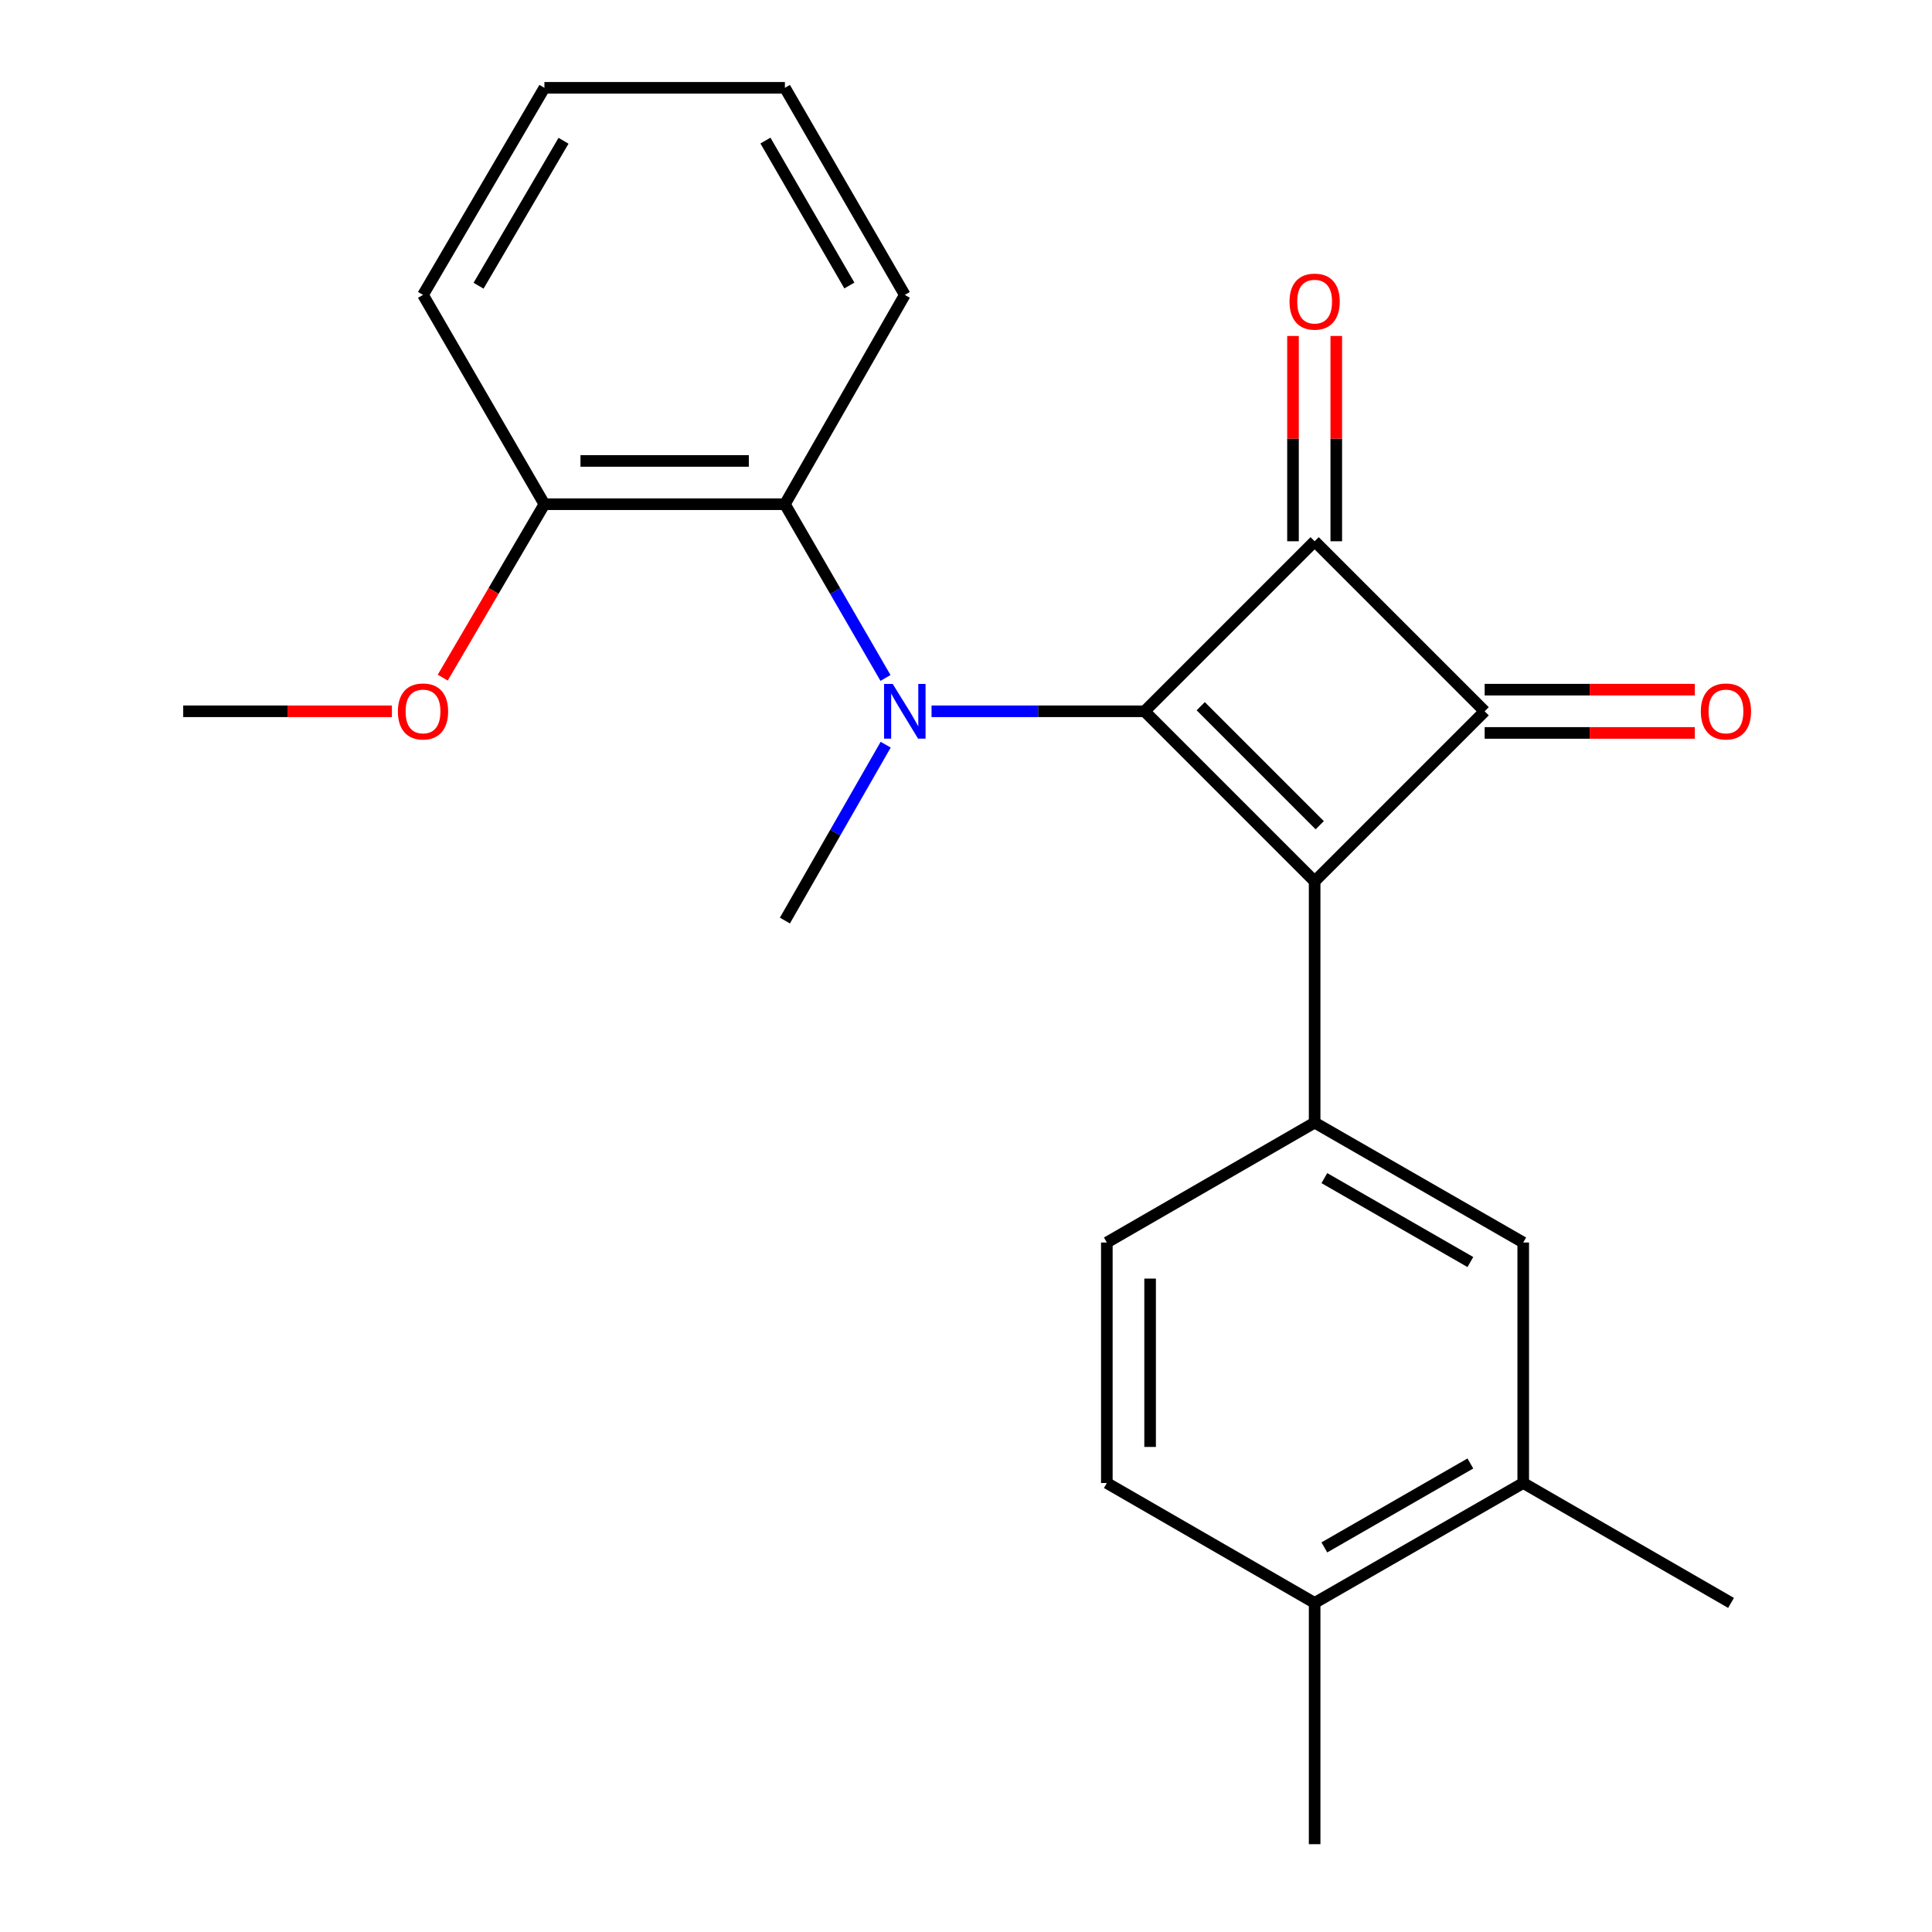<?xml version='1.0' encoding='iso-8859-1'?>
<svg version='1.1' baseProfile='full'
              xmlns='http://www.w3.org/2000/svg'
                      xmlns:rdkit='http://www.rdkit.org/xml'
                      xmlns:xlink='http://www.w3.org/1999/xlink'
                  xml:space='preserve'
width='1000px' height='1000px' viewBox='0 0 1000 1000'>
<!-- END OF HEADER -->
<rect style='opacity:1.0;fill:#FFFFFF;stroke:none' width='1000' height='1000' x='0' y='0'> </rect>
<path class='bond-0' d='M 680.453,456.183 L 592.446,368.164' style='fill:none;fill-rule:evenodd;stroke:#000000;stroke-width:6px;stroke-linecap:butt;stroke-linejoin:miter;stroke-opacity:1' />
<path class='bond-0' d='M 683.092,427.142 L 621.487,365.529' style='fill:none;fill-rule:evenodd;stroke:#000000;stroke-width:6px;stroke-linecap:butt;stroke-linejoin:miter;stroke-opacity:1' />
<path class='bond-2' d='M 680.453,456.183 L 768.46,368.164' style='fill:none;fill-rule:evenodd;stroke:#000000;stroke-width:6px;stroke-linecap:butt;stroke-linejoin:miter;stroke-opacity:1' />
<path class='bond-4' d='M 680.453,456.183 L 680.453,581.063' style='fill:none;fill-rule:evenodd;stroke:#000000;stroke-width:6px;stroke-linecap:butt;stroke-linejoin:miter;stroke-opacity:1' />
<path class='bond-3' d='M 592.446,368.164 L 537.307,368.164' style='fill:none;fill-rule:evenodd;stroke:#000000;stroke-width:6px;stroke-linecap:butt;stroke-linejoin:miter;stroke-opacity:1' />
<path class='bond-3' d='M 537.307,368.164 L 482.168,368.164' style='fill:none;fill-rule:evenodd;stroke:#0000FF;stroke-width:6px;stroke-linecap:butt;stroke-linejoin:miter;stroke-opacity:1' />
<path class='bond-23' d='M 592.446,368.164 L 680.453,280.157' style='fill:none;fill-rule:evenodd;stroke:#000000;stroke-width:6px;stroke-linecap:butt;stroke-linejoin:miter;stroke-opacity:1' />
<path class='bond-1' d='M 680.453,280.157 L 768.46,368.164' style='fill:none;fill-rule:evenodd;stroke:#000000;stroke-width:6px;stroke-linecap:butt;stroke-linejoin:miter;stroke-opacity:1' />
<path class='bond-7' d='M 691.653,280.157 L 691.653,227.028' style='fill:none;fill-rule:evenodd;stroke:#000000;stroke-width:6px;stroke-linecap:butt;stroke-linejoin:miter;stroke-opacity:1' />
<path class='bond-7' d='M 691.653,227.028 L 691.653,173.899' style='fill:none;fill-rule:evenodd;stroke:#FF0000;stroke-width:6px;stroke-linecap:butt;stroke-linejoin:miter;stroke-opacity:1' />
<path class='bond-7' d='M 669.253,280.157 L 669.253,227.028' style='fill:none;fill-rule:evenodd;stroke:#000000;stroke-width:6px;stroke-linecap:butt;stroke-linejoin:miter;stroke-opacity:1' />
<path class='bond-7' d='M 669.253,227.028 L 669.253,173.899' style='fill:none;fill-rule:evenodd;stroke:#FF0000;stroke-width:6px;stroke-linecap:butt;stroke-linejoin:miter;stroke-opacity:1' />
<path class='bond-9' d='M 768.46,379.364 L 822.845,379.364' style='fill:none;fill-rule:evenodd;stroke:#000000;stroke-width:6px;stroke-linecap:butt;stroke-linejoin:miter;stroke-opacity:1' />
<path class='bond-9' d='M 822.845,379.364 L 877.23,379.364' style='fill:none;fill-rule:evenodd;stroke:#FF0000;stroke-width:6px;stroke-linecap:butt;stroke-linejoin:miter;stroke-opacity:1' />
<path class='bond-9' d='M 768.46,356.964 L 822.845,356.964' style='fill:none;fill-rule:evenodd;stroke:#000000;stroke-width:6px;stroke-linecap:butt;stroke-linejoin:miter;stroke-opacity:1' />
<path class='bond-9' d='M 822.845,356.964 L 877.23,356.964' style='fill:none;fill-rule:evenodd;stroke:#FF0000;stroke-width:6px;stroke-linecap:butt;stroke-linejoin:miter;stroke-opacity:1' />
<path class='bond-5' d='M 458.333,350.907 L 432.299,305.944' style='fill:none;fill-rule:evenodd;stroke:#0000FF;stroke-width:6px;stroke-linecap:butt;stroke-linejoin:miter;stroke-opacity:1' />
<path class='bond-5' d='M 432.299,305.944 L 406.264,260.98' style='fill:none;fill-rule:evenodd;stroke:#000000;stroke-width:6px;stroke-linecap:butt;stroke-linejoin:miter;stroke-opacity:1' />
<path class='bond-14' d='M 458.424,385.445 L 432.344,430.962' style='fill:none;fill-rule:evenodd;stroke:#0000FF;stroke-width:6px;stroke-linecap:butt;stroke-linejoin:miter;stroke-opacity:1' />
<path class='bond-14' d='M 432.344,430.962 L 406.264,476.48' style='fill:none;fill-rule:evenodd;stroke:#000000;stroke-width:6px;stroke-linecap:butt;stroke-linejoin:miter;stroke-opacity:1' />
<path class='bond-6' d='M 680.453,581.063 L 788.42,643.123' style='fill:none;fill-rule:evenodd;stroke:#000000;stroke-width:6px;stroke-linecap:butt;stroke-linejoin:miter;stroke-opacity:1' />
<path class='bond-6' d='M 685.485,609.792 L 761.062,653.235' style='fill:none;fill-rule:evenodd;stroke:#000000;stroke-width:6px;stroke-linecap:butt;stroke-linejoin:miter;stroke-opacity:1' />
<path class='bond-10' d='M 680.453,581.063 L 572.895,643.123' style='fill:none;fill-rule:evenodd;stroke:#000000;stroke-width:6px;stroke-linecap:butt;stroke-linejoin:miter;stroke-opacity:1' />
<path class='bond-11' d='M 406.264,260.98 L 281.783,260.98' style='fill:none;fill-rule:evenodd;stroke:#000000;stroke-width:6px;stroke-linecap:butt;stroke-linejoin:miter;stroke-opacity:1' />
<path class='bond-11' d='M 387.592,238.58 L 300.455,238.58' style='fill:none;fill-rule:evenodd;stroke:#000000;stroke-width:6px;stroke-linecap:butt;stroke-linejoin:miter;stroke-opacity:1' />
<path class='bond-16' d='M 406.264,260.98 L 468.325,152.638' style='fill:none;fill-rule:evenodd;stroke:#000000;stroke-width:6px;stroke-linecap:butt;stroke-linejoin:miter;stroke-opacity:1' />
<path class='bond-8' d='M 788.42,643.123 L 788.42,767.605' style='fill:none;fill-rule:evenodd;stroke:#000000;stroke-width:6px;stroke-linecap:butt;stroke-linejoin:miter;stroke-opacity:1' />
<path class='bond-17' d='M 788.42,767.605 L 895.978,829.666' style='fill:none;fill-rule:evenodd;stroke:#000000;stroke-width:6px;stroke-linecap:butt;stroke-linejoin:miter;stroke-opacity:1' />
<path class='bond-24' d='M 788.42,767.605 L 680.453,829.666' style='fill:none;fill-rule:evenodd;stroke:#000000;stroke-width:6px;stroke-linecap:butt;stroke-linejoin:miter;stroke-opacity:1' />
<path class='bond-24' d='M 761.062,757.494 L 685.485,800.936' style='fill:none;fill-rule:evenodd;stroke:#000000;stroke-width:6px;stroke-linecap:butt;stroke-linejoin:miter;stroke-opacity:1' />
<path class='bond-13' d='M 572.895,643.123 L 572.895,767.605' style='fill:none;fill-rule:evenodd;stroke:#000000;stroke-width:6px;stroke-linecap:butt;stroke-linejoin:miter;stroke-opacity:1' />
<path class='bond-13' d='M 595.295,661.796 L 595.295,748.933' style='fill:none;fill-rule:evenodd;stroke:#000000;stroke-width:6px;stroke-linecap:butt;stroke-linejoin:miter;stroke-opacity:1' />
<path class='bond-15' d='M 281.783,260.98 L 255.474,305.859' style='fill:none;fill-rule:evenodd;stroke:#000000;stroke-width:6px;stroke-linecap:butt;stroke-linejoin:miter;stroke-opacity:1' />
<path class='bond-15' d='M 255.474,305.859 L 229.166,350.738' style='fill:none;fill-rule:evenodd;stroke:#FF0000;stroke-width:6px;stroke-linecap:butt;stroke-linejoin:miter;stroke-opacity:1' />
<path class='bond-19' d='M 281.783,260.98 L 218.951,152.638' style='fill:none;fill-rule:evenodd;stroke:#000000;stroke-width:6px;stroke-linecap:butt;stroke-linejoin:miter;stroke-opacity:1' />
<path class='bond-12' d='M 680.453,829.666 L 572.895,767.605' style='fill:none;fill-rule:evenodd;stroke:#000000;stroke-width:6px;stroke-linecap:butt;stroke-linejoin:miter;stroke-opacity:1' />
<path class='bond-18' d='M 680.453,829.666 L 680.453,954.545' style='fill:none;fill-rule:evenodd;stroke:#000000;stroke-width:6px;stroke-linecap:butt;stroke-linejoin:miter;stroke-opacity:1' />
<path class='bond-20' d='M 202.848,368.164 L 148.839,368.164' style='fill:none;fill-rule:evenodd;stroke:#FF0000;stroke-width:6px;stroke-linecap:butt;stroke-linejoin:miter;stroke-opacity:1' />
<path class='bond-20' d='M 148.839,368.164 L 94.83,368.164' style='fill:none;fill-rule:evenodd;stroke:#000000;stroke-width:6px;stroke-linecap:butt;stroke-linejoin:miter;stroke-opacity:1' />
<path class='bond-21' d='M 468.325,152.638 L 406.264,45.455' style='fill:none;fill-rule:evenodd;stroke:#000000;stroke-width:6px;stroke-linecap:butt;stroke-linejoin:miter;stroke-opacity:1' />
<path class='bond-21' d='M 439.631,147.785 L 396.188,72.756' style='fill:none;fill-rule:evenodd;stroke:#000000;stroke-width:6px;stroke-linecap:butt;stroke-linejoin:miter;stroke-opacity:1' />
<path class='bond-25' d='M 218.951,152.638 L 281.783,45.455' style='fill:none;fill-rule:evenodd;stroke:#000000;stroke-width:6px;stroke-linecap:butt;stroke-linejoin:miter;stroke-opacity:1' />
<path class='bond-25' d='M 247.7,147.889 L 291.682,72.86' style='fill:none;fill-rule:evenodd;stroke:#000000;stroke-width:6px;stroke-linecap:butt;stroke-linejoin:miter;stroke-opacity:1' />
<path class='bond-22' d='M 406.264,45.455 L 281.783,45.455' style='fill:none;fill-rule:evenodd;stroke:#000000;stroke-width:6px;stroke-linecap:butt;stroke-linejoin:miter;stroke-opacity:1' />
<path  class='atom-4' d='M 462.065 354.004
L 471.345 369.004
Q 472.265 370.484, 473.745 373.164
Q 475.225 375.844, 475.305 376.004
L 475.305 354.004
L 479.065 354.004
L 479.065 382.324
L 475.185 382.324
L 465.225 365.924
Q 464.065 364.004, 462.825 361.804
Q 461.625 359.604, 461.265 358.924
L 461.265 382.324
L 457.585 382.324
L 457.585 354.004
L 462.065 354.004
' fill='#0000FF'/>
<path  class='atom-8' d='M 667.453 156.116
Q 667.453 149.316, 670.813 145.516
Q 674.173 141.716, 680.453 141.716
Q 686.733 141.716, 690.093 145.516
Q 693.453 149.316, 693.453 156.116
Q 693.453 162.996, 690.053 166.916
Q 686.653 170.796, 680.453 170.796
Q 674.213 170.796, 670.813 166.916
Q 667.453 163.036, 667.453 156.116
M 680.453 167.596
Q 684.773 167.596, 687.093 164.716
Q 689.453 161.796, 689.453 156.116
Q 689.453 150.556, 687.093 147.756
Q 684.773 144.916, 680.453 144.916
Q 676.133 144.916, 673.773 147.716
Q 671.453 150.516, 671.453 156.116
Q 671.453 161.836, 673.773 164.716
Q 676.133 167.596, 680.453 167.596
' fill='#FF0000'/>
<path  class='atom-10' d='M 880.352 368.244
Q 880.352 361.444, 883.712 357.644
Q 887.072 353.844, 893.352 353.844
Q 899.632 353.844, 902.992 357.644
Q 906.352 361.444, 906.352 368.244
Q 906.352 375.124, 902.952 379.044
Q 899.552 382.924, 893.352 382.924
Q 887.112 382.924, 883.712 379.044
Q 880.352 375.164, 880.352 368.244
M 893.352 379.724
Q 897.672 379.724, 899.992 376.844
Q 902.352 373.924, 902.352 368.244
Q 902.352 362.684, 899.992 359.884
Q 897.672 357.044, 893.352 357.044
Q 889.032 357.044, 886.672 359.844
Q 884.352 362.644, 884.352 368.244
Q 884.352 373.964, 886.672 376.844
Q 889.032 379.724, 893.352 379.724
' fill='#FF0000'/>
<path  class='atom-16' d='M 205.951 368.244
Q 205.951 361.444, 209.311 357.644
Q 212.671 353.844, 218.951 353.844
Q 225.231 353.844, 228.591 357.644
Q 231.951 361.444, 231.951 368.244
Q 231.951 375.124, 228.551 379.044
Q 225.151 382.924, 218.951 382.924
Q 212.711 382.924, 209.311 379.044
Q 205.951 375.164, 205.951 368.244
M 218.951 379.724
Q 223.271 379.724, 225.591 376.844
Q 227.951 373.924, 227.951 368.244
Q 227.951 362.684, 225.591 359.884
Q 223.271 357.044, 218.951 357.044
Q 214.631 357.044, 212.271 359.844
Q 209.951 362.644, 209.951 368.244
Q 209.951 373.964, 212.271 376.844
Q 214.631 379.724, 218.951 379.724
' fill='#FF0000'/>
</svg>
